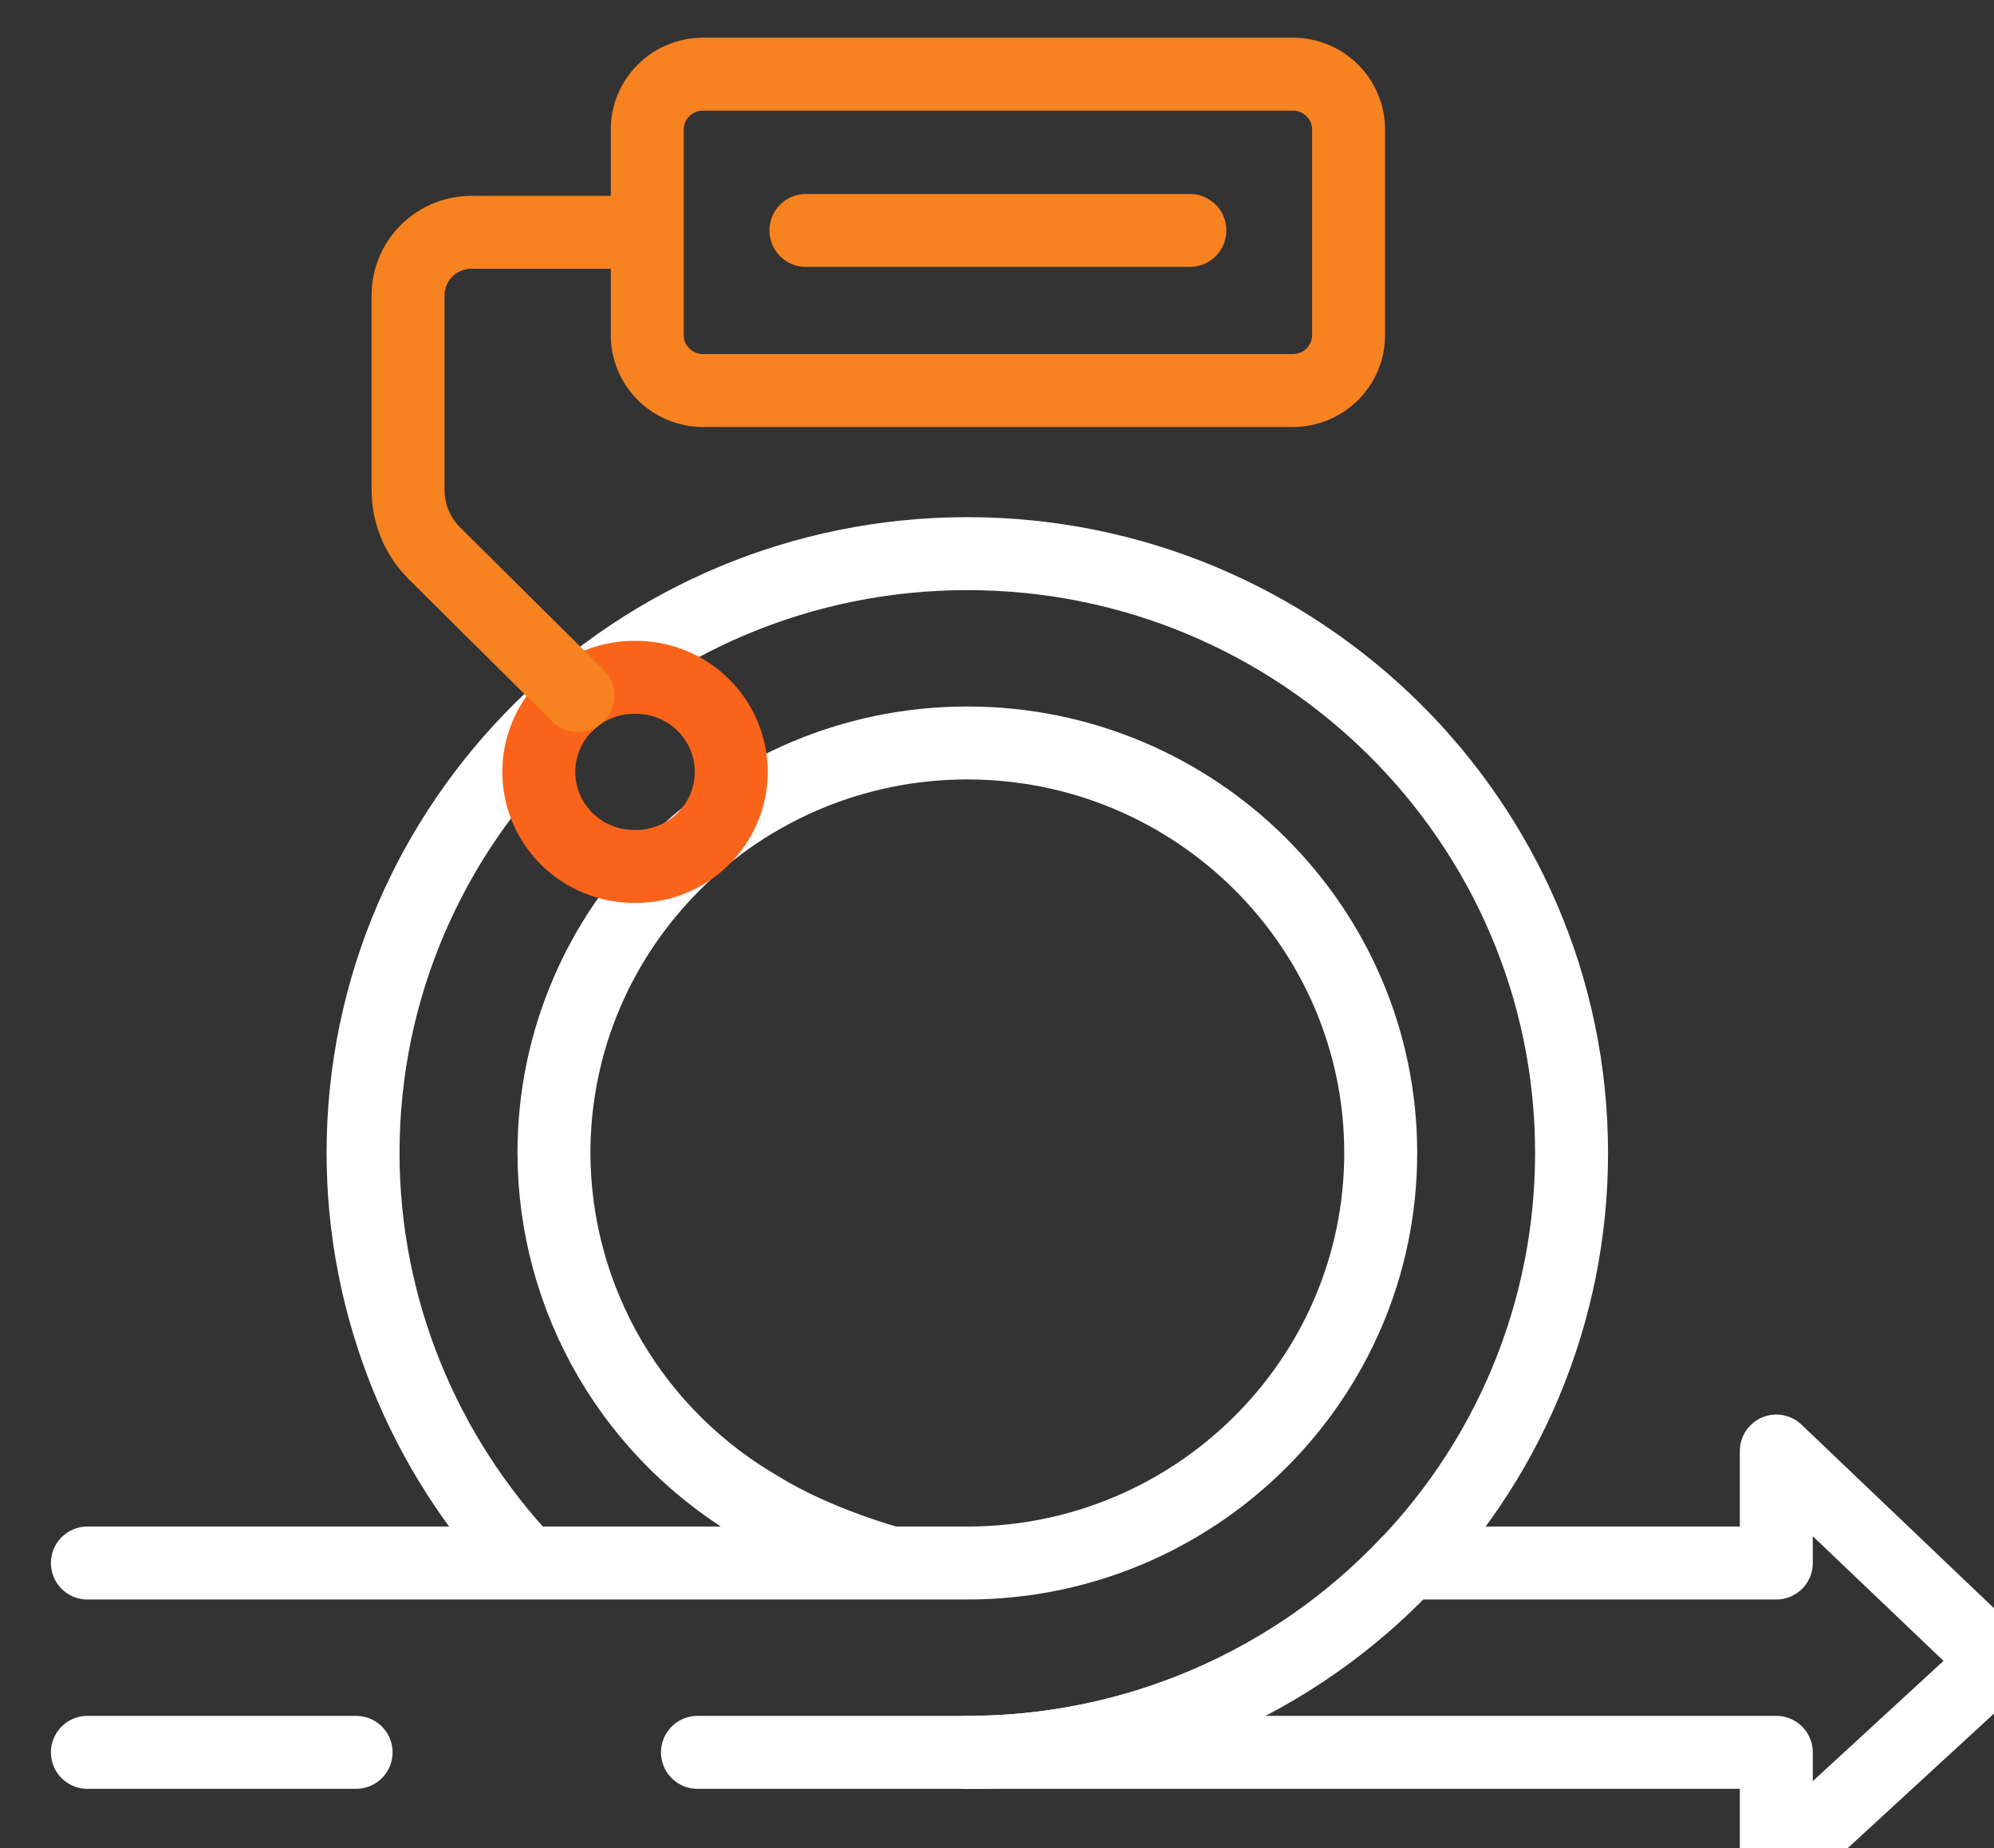 <svg width="41" height="38" viewBox="0 0 41 38" fill="none" xmlns="http://www.w3.org/2000/svg">
<rect x="0" y="0" width="41" height="38" fill="#333333" stroke="none"/>
<g clip-path="url(#clip0_2494_3439)">
<path d="M1.797 36.032H7.322M14.341 36.032H19.89C21.521 36.033 23.137 35.714 24.644 35.094C26.151 34.474 27.52 33.565 28.671 32.419C29.827 31.276 30.744 29.919 31.369 28.424C31.994 26.929 32.315 25.326 32.314 23.708C32.314 16.913 26.741 11.384 19.89 11.384C13.039 11.384 7.465 16.913 7.465 23.708C7.465 26.876 8.703 29.883 10.832 32.139H1.797M18.315 32.139H19.891C24.577 32.139 28.39 28.357 28.39 23.708C28.39 19.059 24.577 15.277 19.89 15.277C15.203 15.277 11.39 19.059 11.39 23.708C11.393 25.195 11.791 26.655 12.543 27.941C13.296 29.227 14.378 30.293 15.678 31.033C15.678 31.033 16.622 31.649 18.315 32.139ZM18.315 32.139H10.832" stroke="white" stroke-width="1.5" stroke-linecap="round" stroke-linejoin="round"/>
<path fill-rule="evenodd" clip-rule="evenodd" d="M36.524 38.333V36.032H19.891C21.588 36.033 23.268 35.688 24.825 35.018C26.383 34.348 27.785 33.368 28.944 32.139H36.524V29.836L41.059 34.161L36.524 38.333Z" stroke="white" stroke-width="1.5" stroke-linecap="round" stroke-linejoin="round"/>
<path fill-rule="evenodd" clip-rule="evenodd" d="M13.039 17.816C13.299 17.821 13.558 17.774 13.8 17.678C14.042 17.583 14.263 17.44 14.448 17.259C14.634 17.078 14.782 16.862 14.883 16.624C14.984 16.386 15.036 16.13 15.036 15.872C15.036 15.613 14.984 15.357 14.883 15.119C14.782 14.881 14.634 14.665 14.448 14.484C14.263 14.303 14.042 14.16 13.8 14.065C13.558 13.969 13.299 13.923 13.039 13.927C12.519 13.927 12.02 14.132 11.652 14.497C11.285 14.862 11.078 15.356 11.078 15.872C11.078 16.388 11.285 16.882 11.652 17.247C12.02 17.612 12.519 17.816 13.039 17.816Z" stroke="#FA641A" stroke-width="1.5" stroke-linecap="round" stroke-linejoin="round"/>
<path d="M11.88 14.302L8.934 11.379C8.586 11.034 8.391 10.566 8.391 10.079V6.07C8.391 5.357 8.974 4.777 9.694 4.777H13.308M16.571 4.738H24.466M26.581 8.03H14.456C14.152 8.03 13.86 7.91 13.645 7.696C13.43 7.483 13.309 7.194 13.309 6.892V2.663C13.309 2.034 13.822 1.525 14.456 1.525H26.581C27.215 1.525 27.729 2.034 27.729 2.663V6.892C27.729 7.521 27.215 8.03 26.581 8.03Z" stroke="#F68220" stroke-width="1.5" stroke-linecap="round" stroke-linejoin="round"/>
</g>
<defs>
<clipPath id="clip0_2494_3439">
<rect width="41" height="38" fill="white"/>
</clipPath>
</defs>
</svg>
